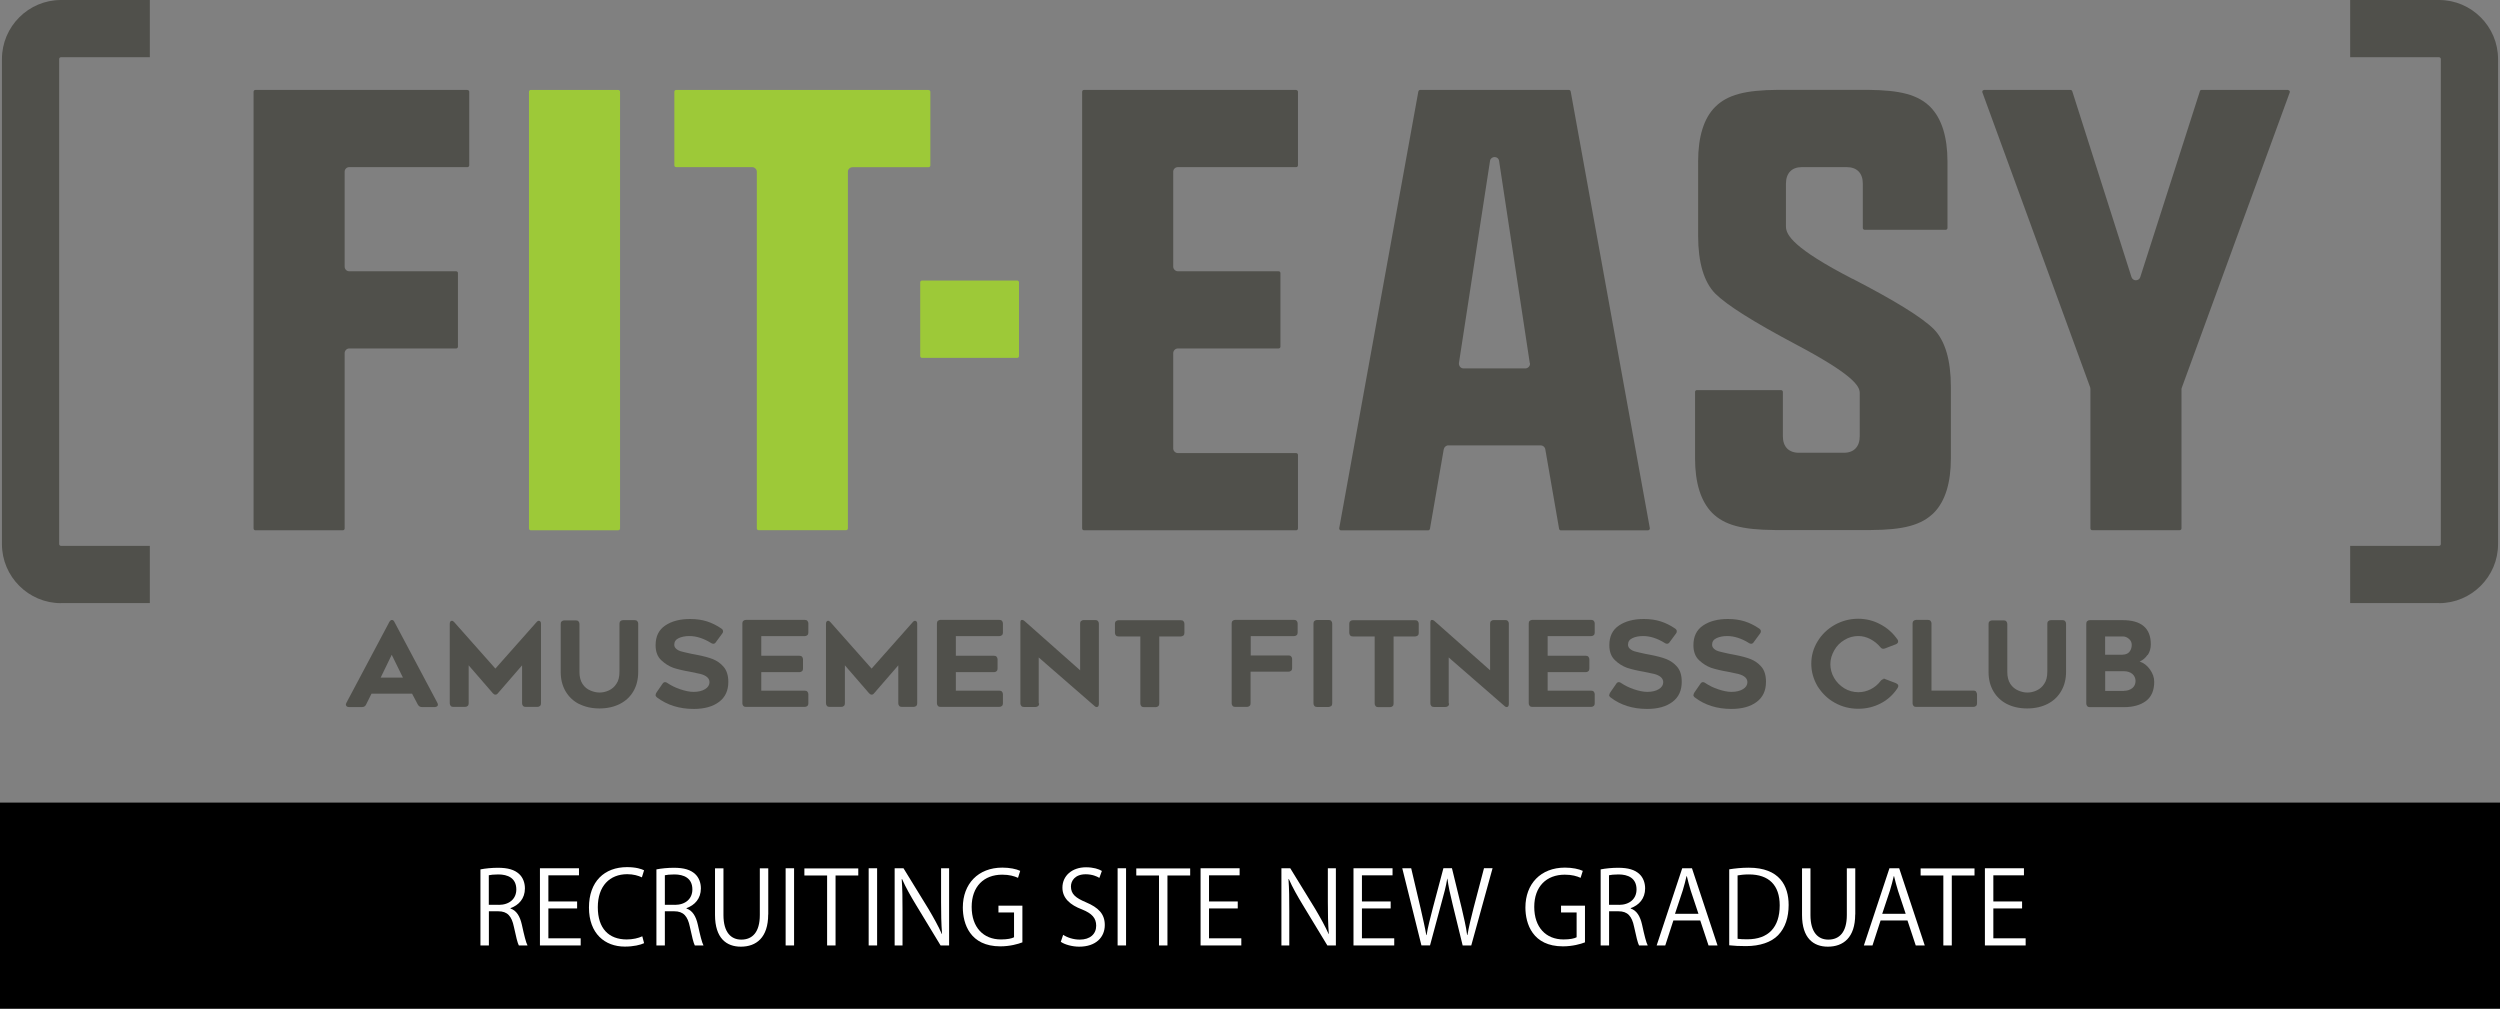 <?xml version="1.0" encoding="UTF-8"?>
<svg id="_レイヤー_2" data-name="レイヤー 2" xmlns="http://www.w3.org/2000/svg" viewBox="0 0 308 124.28">
  <rect x="0" y="0" width="308" height="124.28" fill="#808080" stroke="none"/>
  <defs>
    <style>
      .cls-1 {
        fill: #50504b;
      }

      .cls-2 {
        fill: #9dc938;
      }

      .cls-3 {
        fill: #fff;
      }
    </style>
  </defs>
  <g id="txt">
    <g id="_ンテンツ" data-name=" ンテンツ">
      <g>
        <path class="cls-1" d="M193.29,11.08h-18.33c-.1,0-.19.09-.22.19l-9.75,53.81s0,.14.05.17c.03.05.1.09.17.09h10.74c.1,0,.2-.09.22-.19l1.7-9.8c.05-.27.29-.48.56-.48h11.39c.27,0,.51.2.56.48l1.7,9.8c.02.1.1.19.22.19h10.74s.12-.03.17-.09.05-.12.05-.17l-9.75-53.81c-.02-.1-.1-.19-.22-.19M188.49,44.73c.02.17-.02.34-.14.46-.1.12-.27.2-.43.2h-7.61c-.17,0-.32-.07-.43-.2-.1-.12-.15-.29-.14-.46l3.83-24.9c.03-.27.27-.48.56-.48s.53.2.56.49l3.78,24.9v-.02Z"/>
        <path class="cls-1" d="M228.22,34.35c-7.25-3.74-8.19-5.41-8.19-6.43v-5.29c0-1.29.71-2.04,1.96-2.04h5.52c1.28,0,1.99.75,1.99,2.04v5.46c0,.12.1.22.22.22h9.99c.12,0,.22-.1.22-.22v-8.17c0-3.05-.71-5.31-2.11-6.74-1.51-1.5-3.68-2.08-7.71-2.11h-11.1c-4.03.03-6.2.61-7.71,2.11-1.4,1.41-2.09,3.68-2.09,6.72v9.14c0,3.3.71,5.7,2.11,7.13,1.46,1.45,4.77,3.52,9.82,6.2,7.05,3.73,7.98,5.14,7.98,6.04v5.33c0,1.29-.71,2.04-1.96,2.04h-5.52c-1.28,0-1.99-.75-1.99-2.04v-5.46c0-.12-.1-.22-.22-.22h-10.38c-.12,0-.22.1-.22.22v8.17c0,3.05.71,5.31,2.11,6.74,1.51,1.5,3.68,2.08,7.71,2.11h11.86c4.03-.02,6.2-.61,7.73-2.11,1.4-1.41,2.11-3.68,2.11-6.72v-8.8c0-3.3-.71-5.7-2.11-7.13-1.46-1.45-4.83-3.52-10.01-6.2"/>
        <path class="cls-1" d="M159.69,11.08h-26.15c-.12,0-.22.1-.22.22v53.81c0,.12.1.22.22.22h26.15c.12,0,.22-.1.22-.22v-9.07c0-.12-.1-.22-.22-.22h-14.57c-.31,0-.58-.26-.58-.58v-11.73c0-.31.26-.58.58-.58h12.41c.12,0,.22-.1.22-.22v-9.07c0-.12-.1-.22-.22-.22h-12.41c-.31,0-.58-.26-.58-.58v-11.69c0-.31.26-.56.58-.56h14.57c.12,0,.22-.1.22-.22v-9.06c0-.12-.1-.22-.22-.22"/>
        <path class="cls-2" d="M76.17,11.08h-10.78c-.12,0-.22.1-.22.22v53.81c0,.12.1.22.22.22h10.78c.12,0,.22-.1.22-.22V11.3c0-.12-.1-.22-.22-.22"/>
        <path class="cls-1" d="M57.59,11.08h-26.13c-.12,0-.22.1-.22.22v53.81c0,.12.1.22.22.22h10.78c.12,0,.22-.1.22-.22v-21.6c0-.31.26-.58.56-.58h13.18c.12,0,.22-.1.22-.22v-9.07c0-.12-.1-.22-.22-.22h-13.18c-.32,0-.56-.26-.56-.58v-11.69c0-.31.26-.56.56-.56h14.57c.12,0,.22-.1.22-.22v-9.06c0-.12-.1-.22-.22-.22"/>
        <path class="cls-2" d="M114.37,11.08h-31.07c-.12,0-.22.1-.22.22v9.07c0,.12.1.22.22.22h9.36c.31,0,.58.26.58.56v43.95c0,.12.1.22.22.22h10.78c.12,0,.22-.1.22-.22V21.16c0-.31.26-.56.58-.56h9.36c.12,0,.22-.1.22-.22v-9.07c0-.12-.1-.22-.22-.22"/>
        <path class="cls-1" d="M282.04,11.18s-.1-.1-.17-.1h-10.64c-.1,0-.19.07-.2.15l-7.35,22.91c-.07.24-.29.39-.54.39s-.46-.15-.54-.39l-7.3-22.91c-.03-.09-.12-.15-.22-.15h-10.64s-.14.03-.19.1c-.03.05-.05.14-.02.2l13.28,36.34s.03.14.03.19v17.19c0,.12.1.22.22.22h10.78c.12,0,.22-.1.22-.22v-17.12s0-.14.03-.19l13.31-36.41s.02-.14-.02-.2"/>
        <path class="cls-2" d="M125.32,34.56h-11.73c-.12,0-.22.1-.22.22v9.09c0,.12.1.22.22.22h11.73c.12,0,.22-.1.22-.22v-9.09c0-.12-.1-.22-.22-.22"/>
        <path class="cls-1" d="M300.49,74.3h-10.95v-7.05h10.95c.12,0,.22-.1.22-.22V7.27c0-.12-.1-.22-.22-.22h-10.95V0h10.95c4,0,7.27,3.27,7.27,7.27v59.77c0,4-3.27,7.27-7.27,7.27"/>
        <path class="cls-1" d="M7.51,74.3h10.95v-7.05H7.51c-.12,0-.22-.1-.22-.22V7.27c0-.12.1-.22.22-.22h10.95V0H7.51C3.51,0,.24,3.27.24,7.27v59.77c0,4,3.27,7.27,7.27,7.27"/>
        <path class="cls-1" d="M42.71,87.02s-.1-.12-.1-.2c0-.05.02-.14.07-.24l5.29-9.96c.09-.15.19-.24.31-.24.14,0,.24.09.31.24l5.29,9.96c.05.1.07.17.07.24,0,.09-.03.15-.1.2-.07.05-.17.09-.27.09h-1.6c-.22,0-.39-.1-.51-.32l-.7-1.33h-5l-.66,1.33c-.1.22-.27.32-.51.32h-1.62c-.12,0-.2-.03-.27-.09M49.64,83.48l-1.38-2.81-1.36,2.81s2.74,0,2.74,0Z"/>
        <path class="cls-1" d="M66.39,76.48s.14.03.19.1.07.15.07.27v9.8c0,.14-.03.24-.12.32s-.19.12-.32.12h-1.45c-.14,0-.24-.03-.32-.12s-.12-.19-.12-.32v-4.68l-2.98,3.44c-.09.12-.19.17-.31.17-.1,0-.2-.05-.31-.17l-2.98-3.44v4.68c0,.14-.03.24-.12.32s-.19.12-.32.12h-1.45c-.14,0-.24-.03-.32-.12s-.12-.19-.12-.32v-9.8c0-.12.02-.2.07-.27.05-.07.1-.1.19-.1.1,0,.19.05.29.17l5.07,5.72,5.07-5.72c.1-.12.2-.17.29-.17"/>
        <path class="cls-1" d="M71.37,86.75c-.73-.37-1.29-.9-1.69-1.58-.41-.7-.6-1.5-.6-2.38v-5.92c0-.14.03-.24.12-.32s.19-.12.32-.12h1.43c.14,0,.24.03.32.12s.12.19.12.32v5.92c0,.58.12,1.07.37,1.46s.58.66,1,.83c.36.15.73.24,1.11.24s.77-.09,1.14-.26c.37-.17.68-.43.92-.8.27-.37.39-.87.39-1.5v-5.92c0-.14.03-.24.12-.32s.19-.12.32-.12h1.43c.14,0,.24.03.32.12s.12.19.12.32v5.92c0,.9-.19,1.7-.58,2.38s-.95,1.21-1.67,1.58c-.73.37-1.57.56-2.52.56s-1.8-.19-2.52-.56"/>
        <path class="cls-1" d="M80.79,85.57c0-.09.03-.19.1-.27l.73-1.06c.09-.14.19-.2.32-.2.09,0,.19.03.27.1.46.31.99.58,1.6.78.6.2,1.14.32,1.63.32.6,0,1.07-.12,1.43-.34s.54-.51.54-.85c0-.48-.37-.82-1.11-1.02l-1.28-.27c-.83-.14-1.53-.31-2.08-.49-.54-.2-1.02-.51-1.46-.92-.48-.44-.71-1.07-.71-1.86,0-1.09.39-1.89,1.19-2.43s1.82-.8,3.06-.8c.77,0,1.46.1,2.06.29.61.19,1.21.49,1.8.89.14.1.2.2.2.34,0,.1-.03.2-.1.27l-.78,1.06c-.09.14-.19.2-.32.2-.1,0-.19-.03-.29-.1-.43-.27-.87-.48-1.33-.63s-.9-.22-1.34-.22c-.51,0-.94.09-1.31.26-.36.17-.54.44-.54.8,0,.22.09.39.27.54s.41.26.7.32c.19.05.58.15,1.16.27l.53.1c.9.17,1.62.36,2.11.56.49.2.94.51,1.29.92.39.44.6,1.07.6,1.87,0,1.07-.37,1.89-1.14,2.47-.77.58-1.8.87-3.13.87-1.77,0-3.27-.48-4.51-1.41-.12-.1-.19-.2-.19-.34"/>
        <path class="cls-1" d="M93.79,80.79h4.7c.14,0,.24.03.32.12s.12.19.12.32v1.14c0,.14-.03.24-.12.32s-.19.12-.32.12h-4.7v2.28h5.36c.14,0,.24.03.32.12s.12.19.12.32v1.12c0,.14-.03.24-.12.32s-.19.12-.32.12h-7.25c-.14,0-.24-.03-.32-.12s-.12-.19-.12-.32v-9.84c0-.14.03-.24.12-.32s.19-.12.32-.12h7.25c.14,0,.24.03.32.12s.12.19.12.32v1.12c0,.14-.03.24-.12.32s-.19.12-.32.12h-5.36v2.4Z"/>
        <path class="cls-1" d="M112.74,76.48s.14.03.19.1.07.15.07.27v9.8c0,.14-.03.24-.12.32s-.19.12-.32.12h-1.45c-.14,0-.24-.03-.32-.12s-.12-.19-.12-.32v-4.68l-2.98,3.44c-.09.12-.19.17-.31.17-.1,0-.2-.05-.31-.17l-2.98-3.44v4.68c0,.14-.03.24-.12.32s-.19.12-.32.12h-1.45c-.14,0-.24-.03-.32-.12s-.12-.19-.12-.32v-9.8c0-.12.02-.2.07-.27.05-.07.1-.1.19-.1.1,0,.19.05.29.17l5.07,5.72,5.07-5.72c.1-.12.2-.17.29-.17"/>
        <path class="cls-1" d="M117.76,80.79h4.7c.14,0,.24.03.32.12s.12.19.12.32v1.14c0,.14-.03.24-.12.32s-.19.12-.32.12h-4.7v2.28h5.36c.14,0,.24.03.32.12s.12.19.12.32v1.12c0,.14-.03.24-.12.32s-.19.12-.32.12h-7.25c-.14,0-.24-.03-.32-.12s-.12-.19-.12-.32v-9.84c0-.14.03-.24.12-.32s.19-.12.32-.12h7.25c.14,0,.24.03.32.12s.12.19.12.32v1.12c0,.14-.03.24-.12.32s-.19.12-.32.12h-5.36v2.4Z"/>
        <path class="cls-1" d="M128.02,86.66c0,.14-.03.24-.12.32s-.19.12-.32.12h-1.43c-.14,0-.24-.03-.32-.12s-.12-.19-.12-.32v-10.03s.02-.14.05-.19.09-.07.15-.07c.1,0,.22.05.32.15l6.84,6.06v-5.75c0-.14.03-.24.12-.32s.19-.12.32-.12h1.43c.14,0,.24.03.32.12s.12.19.12.32v9.89c0,.12-.02.22-.07.29-.05.07-.12.1-.19.1-.09,0-.17-.03-.24-.1l-6.91-6.01v5.67l.03-.02Z"/>
        <path class="cls-1" d="M145.81,78.29s-.19.12-.32.12h-2.67v8.27c0,.14-.03.24-.12.32s-.19.12-.32.12h-1.45c-.14,0-.24-.03-.32-.12s-.12-.19-.12-.32v-8.27h-2.69c-.14,0-.24-.03-.32-.12s-.12-.19-.12-.32v-1.12c0-.14.03-.24.12-.32s.19-.12.32-.12h7.68c.14,0,.24.03.32.12s.12.19.12.32v1.12c0,.14-.03.24-.12.32"/>
        <path class="cls-1" d="M154.07,80.75h4.68c.14,0,.24.03.32.12s.12.19.12.32v1.12c0,.14-.03.24-.12.32s-.19.12-.32.12h-4.68v3.9c0,.14-.03.24-.12.32s-.19.12-.32.12h-1.45c-.14,0-.24-.03-.32-.12s-.12-.19-.12-.32v-9.84c0-.14.03-.24.12-.32s.19-.12.32-.12h7.25c.14,0,.24.03.32.12s.12.19.12.32v1.12c0,.14-.03.24-.12.32s-.19.12-.32.12h-5.34v2.37h-.02Z"/>
        <path class="cls-1" d="M164.01,86.98s-.19.12-.32.12h-1.43c-.14,0-.24-.03-.32-.12s-.12-.19-.12-.32v-9.84c0-.14.03-.24.12-.32s.19-.12.32-.12h1.43c.14,0,.24.03.32.12s.12.19.12.32v9.84c0,.14-.03.24-.12.32"/>
        <path class="cls-1" d="M174.68,78.29s-.19.12-.32.12h-2.67v8.27c0,.14-.03.24-.12.32s-.19.12-.32.12h-1.45c-.14,0-.24-.03-.32-.12s-.12-.19-.12-.32v-8.27h-2.69c-.14,0-.24-.03-.32-.12s-.12-.19-.12-.32v-1.12c0-.14.03-.24.12-.32s.19-.12.32-.12h7.68c.14,0,.24.03.32.12s.12.19.12.32v1.12c0,.14-.03.24-.12.32"/>
        <path class="cls-1" d="M178.53,86.66c0,.14-.03.24-.12.32s-.19.12-.32.12h-1.43c-.14,0-.24-.03-.32-.12s-.12-.19-.12-.32v-10.03s.02-.14.05-.19.09-.07.15-.07c.1,0,.22.05.32.15l6.84,6.06v-5.75c0-.14.03-.24.12-.32s.19-.12.32-.12h1.43c.14,0,.24.03.32.12s.12.19.12.32v9.89c0,.12-.03.22-.07.29-.05.07-.12.1-.19.1-.09,0-.17-.03-.24-.1l-6.91-6.01v5.67l.03-.02Z"/>
        <path class="cls-1" d="M190.67,80.79h4.7c.14,0,.24.03.32.12s.12.19.12.32v1.14c0,.14-.03.24-.12.32s-.19.12-.32.12h-4.7v2.28h5.36c.14,0,.24.03.32.12s.12.19.12.32v1.12c0,.14-.03.24-.12.32s-.19.12-.32.12h-7.25c-.14,0-.24-.03-.32-.12s-.12-.19-.12-.32v-9.84c0-.14.03-.24.12-.32s.19-.12.32-.12h7.25c.14,0,.24.03.32.12s.12.19.12.32v1.12c0,.14-.03.24-.12.32s-.19.12-.32.12h-5.36v2.4Z"/>
        <path class="cls-1" d="M198.29,85.57c0-.09.03-.19.1-.27l.73-1.06c.09-.14.19-.2.32-.2.09,0,.19.03.27.1.46.31.99.58,1.6.78.6.2,1.14.32,1.63.32.6,0,1.07-.12,1.43-.34s.54-.51.54-.85c0-.48-.37-.82-1.11-1.02l-1.28-.27c-.83-.14-1.53-.31-2.08-.49-.54-.2-1.04-.51-1.46-.92-.48-.44-.71-1.07-.71-1.86,0-1.09.39-1.89,1.19-2.43.8-.54,1.82-.8,3.06-.8.77,0,1.46.1,2.06.29.61.19,1.21.49,1.8.89.14.1.2.2.2.34,0,.1-.03.2-.1.27l-.78,1.06c-.09.14-.2.2-.32.2-.1,0-.2-.03-.29-.1-.43-.27-.87-.48-1.33-.63s-.9-.22-1.34-.22c-.51,0-.95.09-1.31.26-.36.17-.54.44-.54.8,0,.22.09.39.27.54s.41.26.68.32c.2.05.58.15,1.16.27l.53.1c.9.17,1.62.36,2.11.56.49.2.94.51,1.29.92.39.44.58,1.07.58,1.87,0,1.07-.37,1.89-1.14,2.47s-1.8.87-3.13.87c-1.77,0-3.27-.48-4.49-1.41-.12-.1-.19-.2-.19-.34"/>
        <path class="cls-1" d="M208.66,85.57c0-.09.03-.19.1-.27l.73-1.06c.09-.14.19-.2.32-.2.09,0,.19.03.27.1.46.31.99.58,1.6.78.6.2,1.14.32,1.63.32.6,0,1.07-.12,1.43-.34s.54-.51.54-.85c0-.48-.37-.82-1.12-1.02l-1.28-.27c-.83-.14-1.53-.31-2.08-.49-.54-.2-1.02-.51-1.46-.92-.48-.44-.71-1.07-.71-1.86,0-1.09.39-1.89,1.19-2.43.8-.54,1.82-.8,3.06-.8.77,0,1.46.1,2.06.29.61.19,1.21.49,1.8.89.14.1.2.2.2.34,0,.1-.03.2-.1.27l-.78,1.06c-.09.14-.19.2-.32.2-.1,0-.2-.03-.29-.1-.43-.27-.87-.48-1.33-.63s-.9-.22-1.34-.22c-.51,0-.94.09-1.31.26-.36.17-.54.44-.54.8,0,.22.09.39.27.54s.41.26.7.32c.19.05.58.15,1.16.27l.53.1c.9.17,1.62.36,2.11.56.49.2.94.51,1.29.92.39.44.58,1.07.58,1.87,0,1.07-.37,1.89-1.14,2.47s-1.8.87-3.13.87c-1.77,0-3.27-.48-4.49-1.41-.12-.1-.19-.2-.19-.34"/>
        <path class="cls-1" d="M232.05,83.61s.14,0,.2.05l1.33.51c.19.09.29.19.29.34,0,.09-.03.15-.09.26-.54.82-1.23,1.45-2.08,1.89-.85.44-1.77.66-2.76.66-1.04,0-1.99-.24-2.88-.73s-1.58-1.17-2.13-2.03c-.51-.87-.78-1.79-.78-2.79s.26-1.91.78-2.76c.51-.85,1.23-1.53,2.11-2.03.89-.49,1.84-.75,2.89-.75.95,0,1.87.22,2.72.68.85.44,1.55,1.07,2.11,1.86.07.09.09.17.09.26,0,.15-.1.26-.27.34l-1.33.51s-.14.05-.22.05c-.15,0-.27-.07-.37-.2-.36-.43-.77-.75-1.24-1-.48-.24-.97-.37-1.46-.37-.61,0-1.19.15-1.72.48-.53.31-.95.73-1.26,1.28-.31.54-.48,1.11-.48,1.7s.15,1.17.46,1.7c.31.53.73.95,1.26,1.28.53.32,1.11.48,1.74.48.51,0,1.02-.12,1.5-.36s.89-.58,1.21-1c.12-.15.24-.24.37-.24"/>
        <path class="cls-1" d="M243.45,85.21s.12.19.12.32v1.12c0,.14-.03.24-.12.32s-.19.12-.32.12h-7.06c-.14,0-.24-.03-.32-.12s-.12-.19-.12-.32v-9.84c0-.14.03-.24.12-.32s.19-.12.32-.12h1.45c.14,0,.24.03.32.12s.12.19.12.32v8.27h5.17c.14,0,.24.03.32.12"/>
        <path class="cls-1" d="M247.28,86.75c-.73-.37-1.29-.9-1.69-1.58-.41-.7-.6-1.5-.6-2.38v-5.92c0-.14.03-.24.12-.32s.19-.12.32-.12h1.43c.14,0,.24.03.32.12s.12.19.12.32v5.92c0,.58.12,1.07.37,1.46s.6.66,1,.83c.36.15.71.24,1.11.24s.77-.09,1.14-.26c.37-.17.68-.43.92-.8.26-.37.39-.87.39-1.5v-5.92c0-.14.03-.24.12-.32s.19-.12.32-.12h1.43c.14,0,.24.03.32.12s.12.19.12.32v5.92c0,.9-.2,1.7-.6,2.38-.39.68-.95,1.21-1.67,1.58-.73.37-1.57.56-2.52.56s-1.8-.19-2.52-.56"/>
        <path class="cls-1" d="M264.58,80.67c-.26.39-.58.66-.97.83.49.17.92.49,1.26.97s.53.97.53,1.53c0,1.06-.34,1.84-1,2.35-.68.51-1.58.77-2.74.77h-4.19c-.14,0-.24-.03-.32-.12s-.12-.19-.12-.32v-9.84c0-.14.03-.24.12-.32s.19-.12.32-.12h4.02c2.33,0,3.49.99,3.49,2.98,0,.48-.12.92-.37,1.31M261.51,80.65c.36,0,.65-.12.83-.34s.29-.51.29-.85c0-.29-.1-.53-.32-.73s-.48-.32-.78-.32h-2.18v2.25h2.16ZM261.65,85.11c.44,0,.78-.12,1.06-.34.26-.22.39-.53.39-.87s-.14-.65-.39-.87c-.26-.22-.63-.34-1.09-.34h-2.26v2.43h2.3v-.02Z"/>
      </g>
    </g>
    <g>
      <rect y="98.88" width="308" height="25.39"/>
      <g>
        <path class="cls-3" d="M62.89,111.93c.74.24,1.17.95,1.4,1.98.3,1.37.51,2.21.7,2.57h-1.07c-.15-.27-.36-1.11-.61-2.3-.27-1.32-.8-1.91-1.92-1.91h-1.16v4.21h-1.04v-9.37c.59-.12,1.41-.2,2.16-.2,1.24,0,2.05.25,2.61.77.45.41.71,1.06.71,1.77,0,1.26-.76,2.07-1.77,2.43v.04ZM61.44,111.48c1.32,0,2.17-.75,2.17-1.9,0-1.41-1.06-1.85-2.22-1.85-.56,0-.96.05-1.17.1v3.64h1.22Z"/>
        <path class="cls-3" d="M71.54,116.48h-5.02v-9.51h4.81v.87h-3.77v3.22h3.54v.86h-3.54v3.68h3.98v.87Z"/>
        <path class="cls-3" d="M79.35,116.2c-.44.21-1.29.42-2.37.42-2.45,0-4.42-1.59-4.42-4.81s1.91-4.98,4.69-4.98c1.14,0,1.8.24,2.1.39l-.27.87c-.44-.21-1.05-.39-1.8-.39-2.16,0-3.63,1.45-3.63,4.07s1.35,3.97,3.57,3.97c.72,0,1.44-.16,1.91-.39l.22.84Z"/>
        <path class="cls-3" d="M84.57,111.93c.74.24,1.17.95,1.4,1.98.3,1.37.51,2.21.7,2.57h-1.07c-.15-.27-.36-1.11-.61-2.3-.27-1.32-.8-1.91-1.92-1.91h-1.16v4.21h-1.04v-9.37c.59-.12,1.41-.2,2.16-.2,1.24,0,2.05.25,2.61.77.45.41.71,1.06.71,1.77,0,1.26-.76,2.07-1.77,2.43v.04ZM83.13,111.48c1.32,0,2.17-.75,2.17-1.9,0-1.41-1.06-1.85-2.22-1.85-.56,0-.96.05-1.17.1v3.64h1.22Z"/>
        <path class="cls-3" d="M94.64,112.66c0,2.86-1.47,3.97-3.37,3.97-1.77,0-3.18-1.04-3.18-3.91v-5.74h1.04v5.75c0,2.16.95,3.03,2.2,3.03,1.37,0,2.28-.92,2.28-3.03v-5.75h1.04v5.68Z"/>
        <path class="cls-3" d="M96.79,106.97h1.04v9.51h-1.04v-9.51Z"/>
        <path class="cls-3" d="M105.75,107.86h-2.81v8.62h-1.04v-8.62h-2.8v-.87h6.64v.87Z"/>
        <path class="cls-3" d="M107.02,106.97h1.04v9.51h-1.04v-9.51Z"/>
        <path class="cls-3" d="M116.92,116.48h-1.04l-3.03-5c-.64-1.06-1.25-2.12-1.71-3.17h-.05c.09,1.22.1,2.33.1,3.98v4.19h-.97v-9.51h1.09l3.07,5c.67,1.14,1.22,2.12,1.66,3.11h.02c-.1-1.34-.12-2.47-.12-3.97v-4.14h.99v9.51Z"/>
        <path class="cls-3" d="M125.95,116.1c-.51.2-1.51.49-2.71.49-3.73,0-4.62-2.78-4.62-4.79,0-2.9,1.88-4.91,4.87-4.91.91,0,1.72.17,2.2.4l-.27.86c-.46-.21-1.06-.39-1.95-.39-2.25,0-3.76,1.45-3.76,3.97s1.44,4.01,3.61,4.01c.8,0,1.34-.12,1.61-.27v-3.05h-1.92v-.84h2.95v4.52Z"/>
        <path class="cls-3" d="M135.43,108.15c-.27-.17-.87-.44-1.67-.44-1.32,0-1.82.81-1.82,1.5,0,.94.57,1.41,1.85,1.95,1.54.65,2.32,1.44,2.32,2.8,0,1.51-1.1,2.67-3.15,2.67-.86,0-1.8-.26-2.27-.6l.29-.86c.51.34,1.27.59,2.05.59,1.27,0,2.02-.69,2.02-1.71,0-.94-.51-1.51-1.75-2.01-1.44-.54-2.41-1.37-2.41-2.68,0-1.45,1.17-2.51,2.91-2.51.9,0,1.59.22,1.95.45l-.31.86Z"/>
        <path class="cls-3" d="M137.69,106.97h1.04v9.51h-1.04v-9.51Z"/>
        <path class="cls-3" d="M146.64,107.86h-2.81v8.62h-1.04v-8.62h-2.8v-.87h6.64v.87Z"/>
        <path class="cls-3" d="M152.93,116.48h-5.02v-9.51h4.81v.87h-3.77v3.22h3.54v.86h-3.54v3.68h3.98v.87Z"/>
        <path class="cls-3" d="M164.57,116.48h-1.04l-3.03-5c-.64-1.06-1.25-2.12-1.71-3.17h-.05c.09,1.22.1,2.33.1,3.98v4.19h-.97v-9.51h1.09l3.07,5c.67,1.14,1.22,2.12,1.66,3.11h.02c-.1-1.34-.12-2.47-.12-3.97v-4.14h.99v9.51Z"/>
        <path class="cls-3" d="M171.77,116.48h-5.02v-9.51h4.81v.87h-3.77v3.22h3.54v.86h-3.54v3.68h3.98v.87Z"/>
        <path class="cls-3" d="M183.88,106.98l-2.62,9.5h-1.06l-1.24-5.08c-.31-1.25-.51-2.2-.64-3.15h-.02c-.15.95-.4,1.88-.75,3.13l-1.37,5.09h-1.06l-2.36-9.5h1.1l1.16,4.94c.27,1.2.54,2.35.7,3.29h.04c.14-.96.45-2.08.76-3.31l1.31-4.93h1.05l1.2,4.92c.26,1.14.54,2.27.67,3.31h.04c.19-1.09.45-2.13.75-3.31l1.29-4.92h1.06Z"/>
        <path class="cls-3" d="M195.26,116.1c-.51.2-1.51.49-2.71.49-3.73,0-4.62-2.78-4.62-4.79,0-2.9,1.88-4.91,4.87-4.91.91,0,1.72.17,2.2.4l-.27.86c-.46-.21-1.06-.39-1.95-.39-2.25,0-3.76,1.45-3.76,3.97s1.44,4.01,3.61,4.01c.8,0,1.34-.12,1.61-.27v-3.05h-1.92v-.84h2.95v4.52Z"/>
        <path class="cls-3" d="M200.9,111.93c.74.24,1.17.95,1.4,1.98.3,1.37.51,2.21.7,2.57h-1.07c-.15-.27-.36-1.11-.61-2.3-.27-1.32-.8-1.91-1.92-1.91h-1.16v4.21h-1.04v-9.37c.59-.12,1.41-.2,2.16-.2,1.24,0,2.05.25,2.61.77.45.41.71,1.06.71,1.77,0,1.26-.76,2.07-1.77,2.43v.04ZM199.45,111.48c1.32,0,2.17-.75,2.17-1.9,0-1.41-1.06-1.85-2.22-1.85-.56,0-.96.05-1.17.1v3.64h1.22Z"/>
        <path class="cls-3" d="M211.59,116.48h-1.1l-1.02-3.08h-3.31l-1,3.08h-1.06l3.15-9.51h1.2l3.15,9.51ZM209.25,112.58l-.94-2.82c-.2-.65-.36-1.25-.49-1.81h-.04c-.12.57-.3,1.17-.47,1.77l-.95,2.86h2.88Z"/>
        <path class="cls-3" d="M213.04,107.1c.7-.11,1.51-.2,2.4-.2,3.82,0,4.92,2.26,4.92,4.59,0,1.51-.4,2.8-1.3,3.73-.84.86-2.22,1.34-3.96,1.34-.79,0-1.46-.03-2.06-.1v-9.36ZM214.07,115.66c.31.05.76.06,1.21.06,2.57,0,3.98-1.46,3.98-4.18,0-2.47-1.32-3.81-3.79-3.81-.6,0-1.07.06-1.4.12v7.8Z"/>
        <path class="cls-3" d="M228.56,112.66c0,2.86-1.47,3.97-3.37,3.97-1.77,0-3.18-1.04-3.18-3.91v-5.74h1.04v5.75c0,2.16.95,3.03,2.2,3.03,1.37,0,2.28-.92,2.28-3.03v-5.75h1.04v5.68Z"/>
        <path class="cls-3" d="M237.12,116.48h-1.1l-1.02-3.08h-3.31l-1,3.08h-1.06l3.15-9.51h1.2l3.15,9.51ZM234.78,112.58l-.94-2.82c-.2-.65-.36-1.25-.49-1.81h-.04c-.12.57-.3,1.17-.47,1.77l-.95,2.86h2.88Z"/>
        <path class="cls-3" d="M243.27,107.86h-2.81v8.62h-1.04v-8.62h-2.8v-.87h6.64v.87Z"/>
        <path class="cls-3" d="M249.56,116.48h-5.02v-9.51h4.81v.87h-3.77v3.22h3.54v.86h-3.54v3.68h3.98v.87Z"/>
      </g>
    </g>
  </g>
</svg>